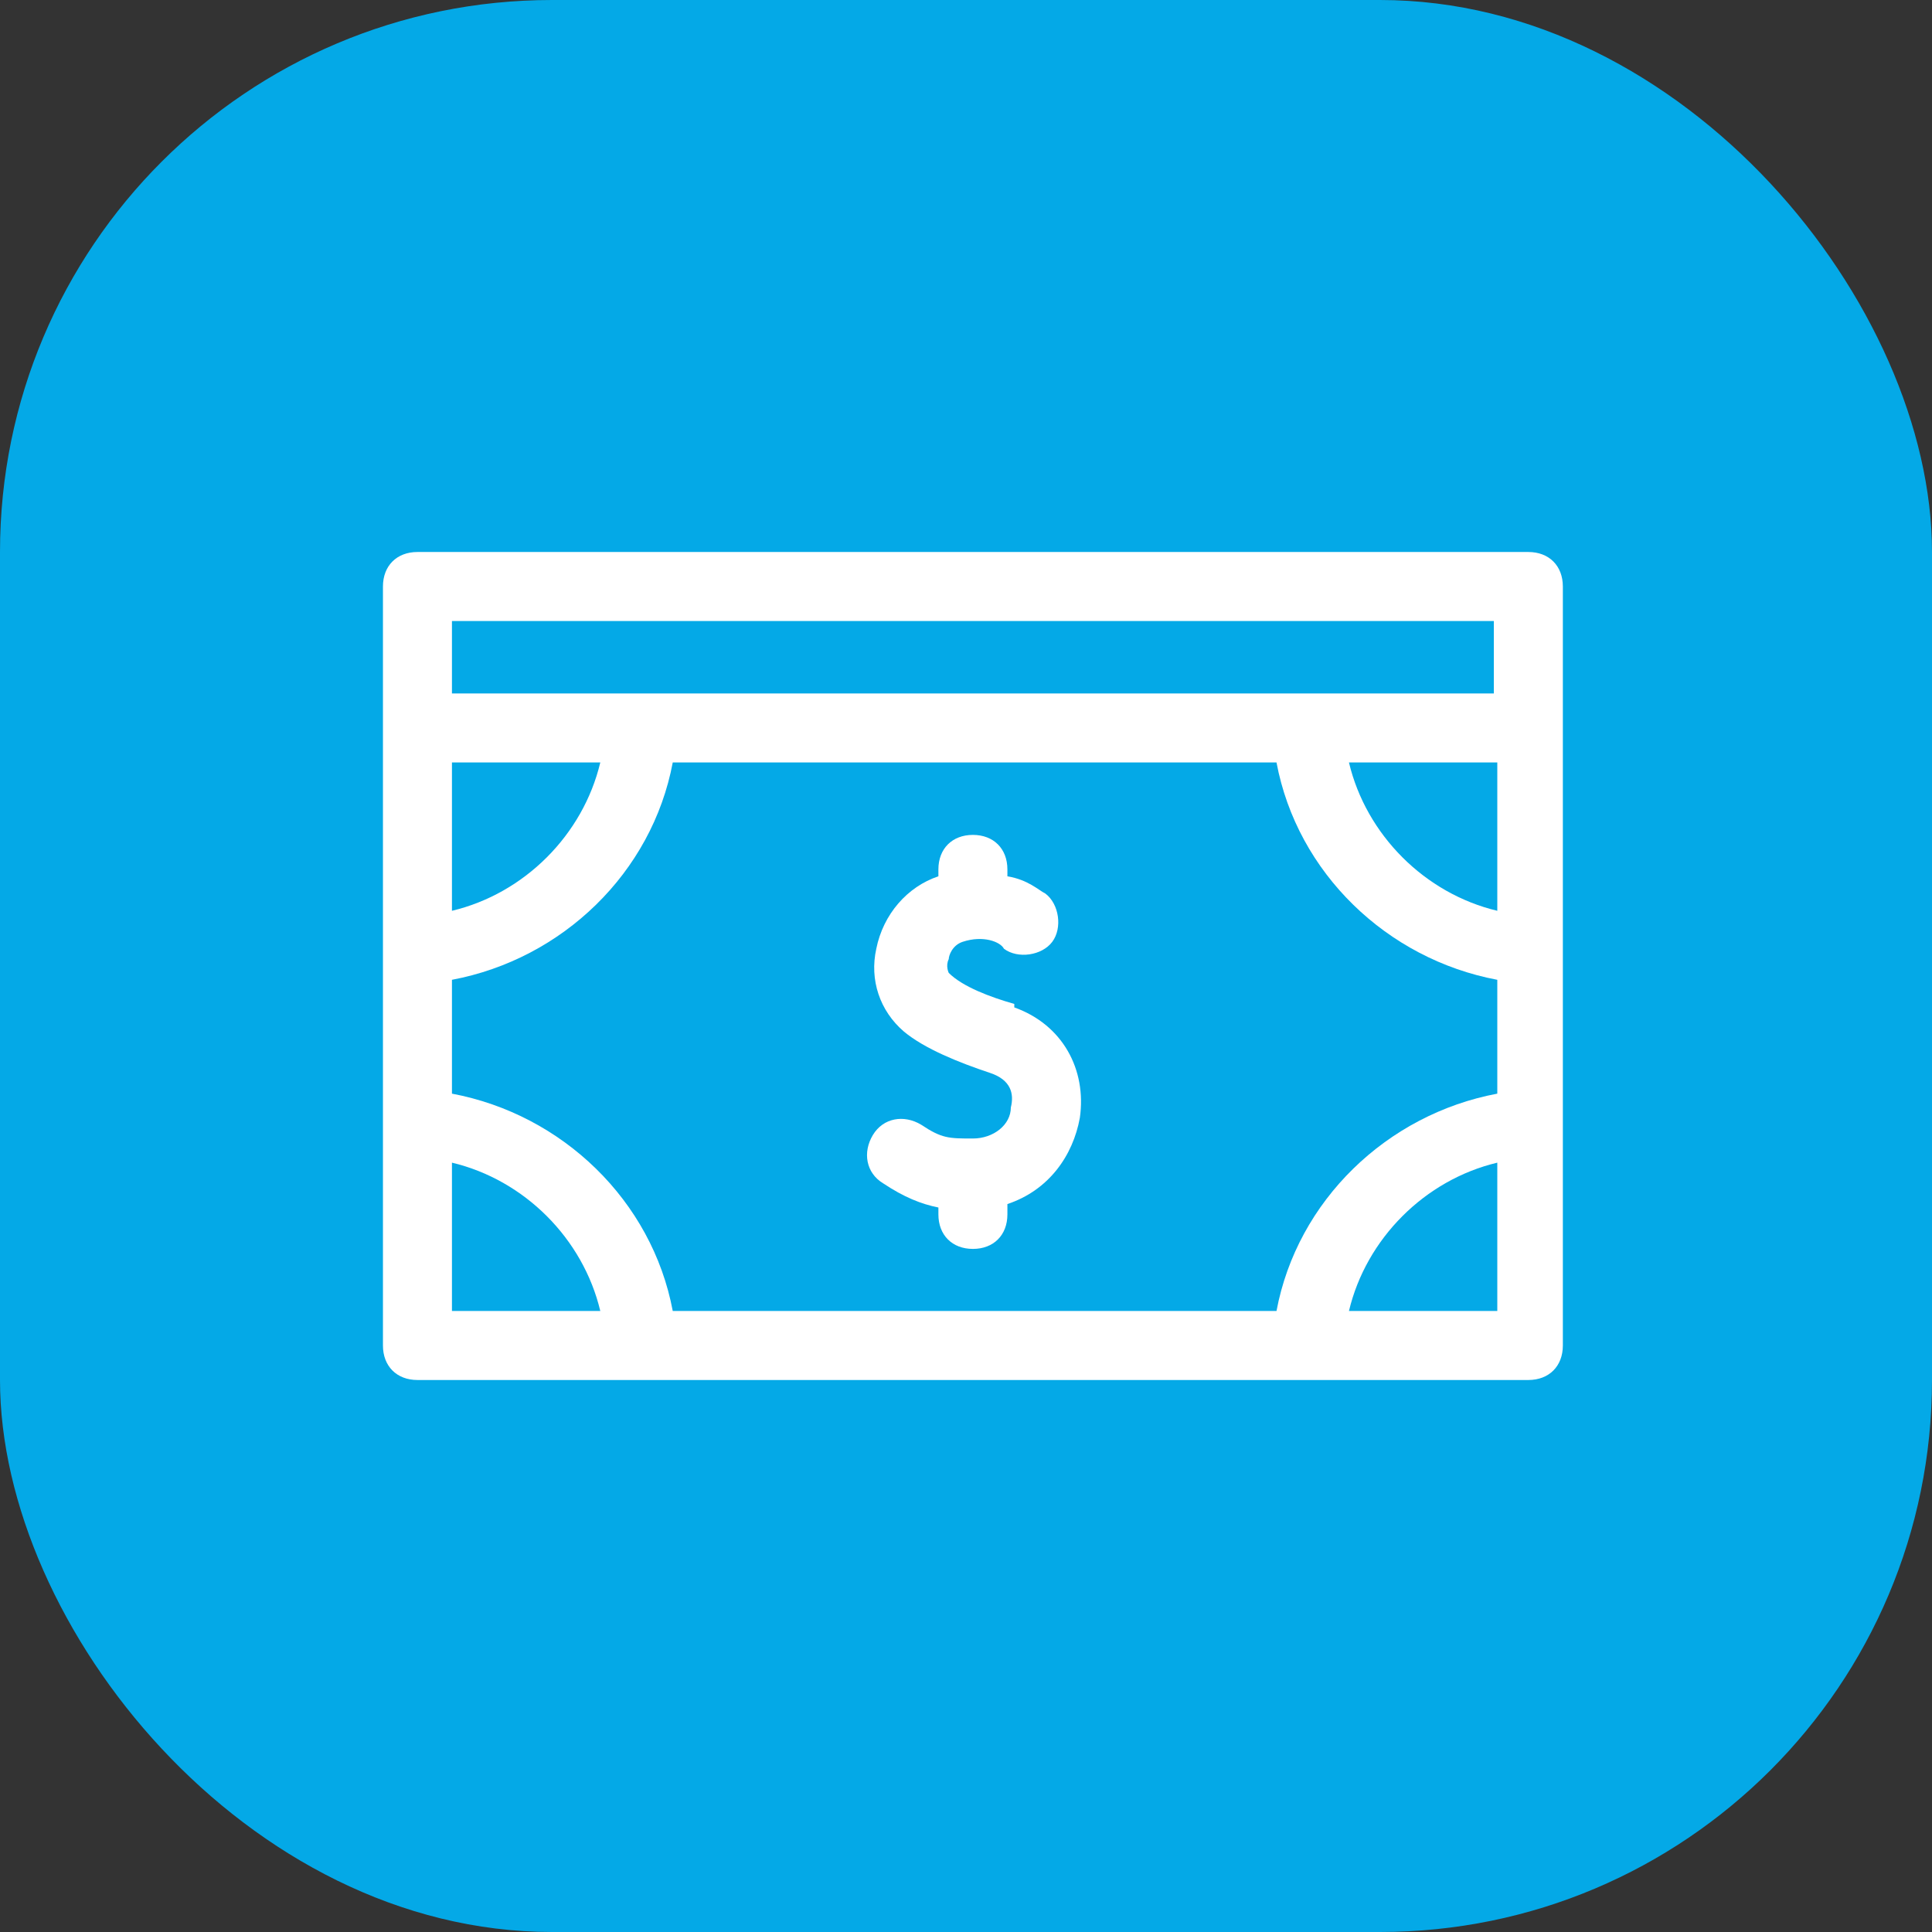 <svg xmlns="http://www.w3.org/2000/svg" id="Capa_1" viewBox="0 0 56 56"><rect x="0" y="0" width="56" height="56" fill="#333333" stroke="none"/><rect x="0" y="0" width="56" height="56" rx="16" ry="16" style="fill: #04A9E7;"></rect><g><path d="M29.4,29.1c-.7-.2-1.5-.5-1.9-.9,0,0-.1-.2,0-.4,0-.1.1-.4.4-.5.6-.2,1.1,0,1.2.2.4.3,1.1.2,1.4-.2.3-.4.2-1.1-.2-1.4-.2-.1-.5-.4-1.1-.5v-.2c0-.6-.4-1-1-1s-1,.4-1,1v.2c-.9.3-1.6,1.1-1.8,2.1-.2.9.1,1.8.8,2.4.6.5,1.6.9,2.5,1.2.6.2.7.6.6,1,0,.5-.5.9-1.1.9-.7,0-.9,0-1.5-.4-.5-.3-1.1-.2-1.4.3s-.2,1.1.3,1.4c.6.4,1.1.6,1.6.7v.2c0,.6.4,1,1,1s1-.4,1-1v-.3c1.2-.4,1.9-1.4,2.1-2.5.2-1.4-.5-2.7-1.9-3.2h0Z" style="fill: #fff;"></path><path d="M44.4,16H12.1c-.6,0-1,.4-1,1v22c0,.6.4,1,1,1h32.2c.6,0,1-.4,1-1v-22c0-.6-.4-1-1-1h0ZM37,38h-17.5c-.6-3.2-3.2-5.7-6.4-6.3v-3.3c3.2-.6,5.8-3.1,6.4-6.3h17.5c.6,3.2,3.2,5.7,6.4,6.3v3.3c-3.2.6-5.8,3.1-6.4,6.3ZM13.1,22.1h4.3c-.5,2.1-2.2,3.8-4.3,4.3v-4.3ZM43.4,26.4c-2.1-.5-3.8-2.2-4.3-4.3h4.3v4.3ZM13.1,18h30.2v2.1H13.1v-2.1ZM13.1,38v-4.3c2.1.5,3.8,2.2,4.3,4.3h-4.3ZM43.4,38h-4.3c.5-2.1,2.2-3.8,4.3-4.3v4.3Z" style="fill: #fff;"></path></g></svg>